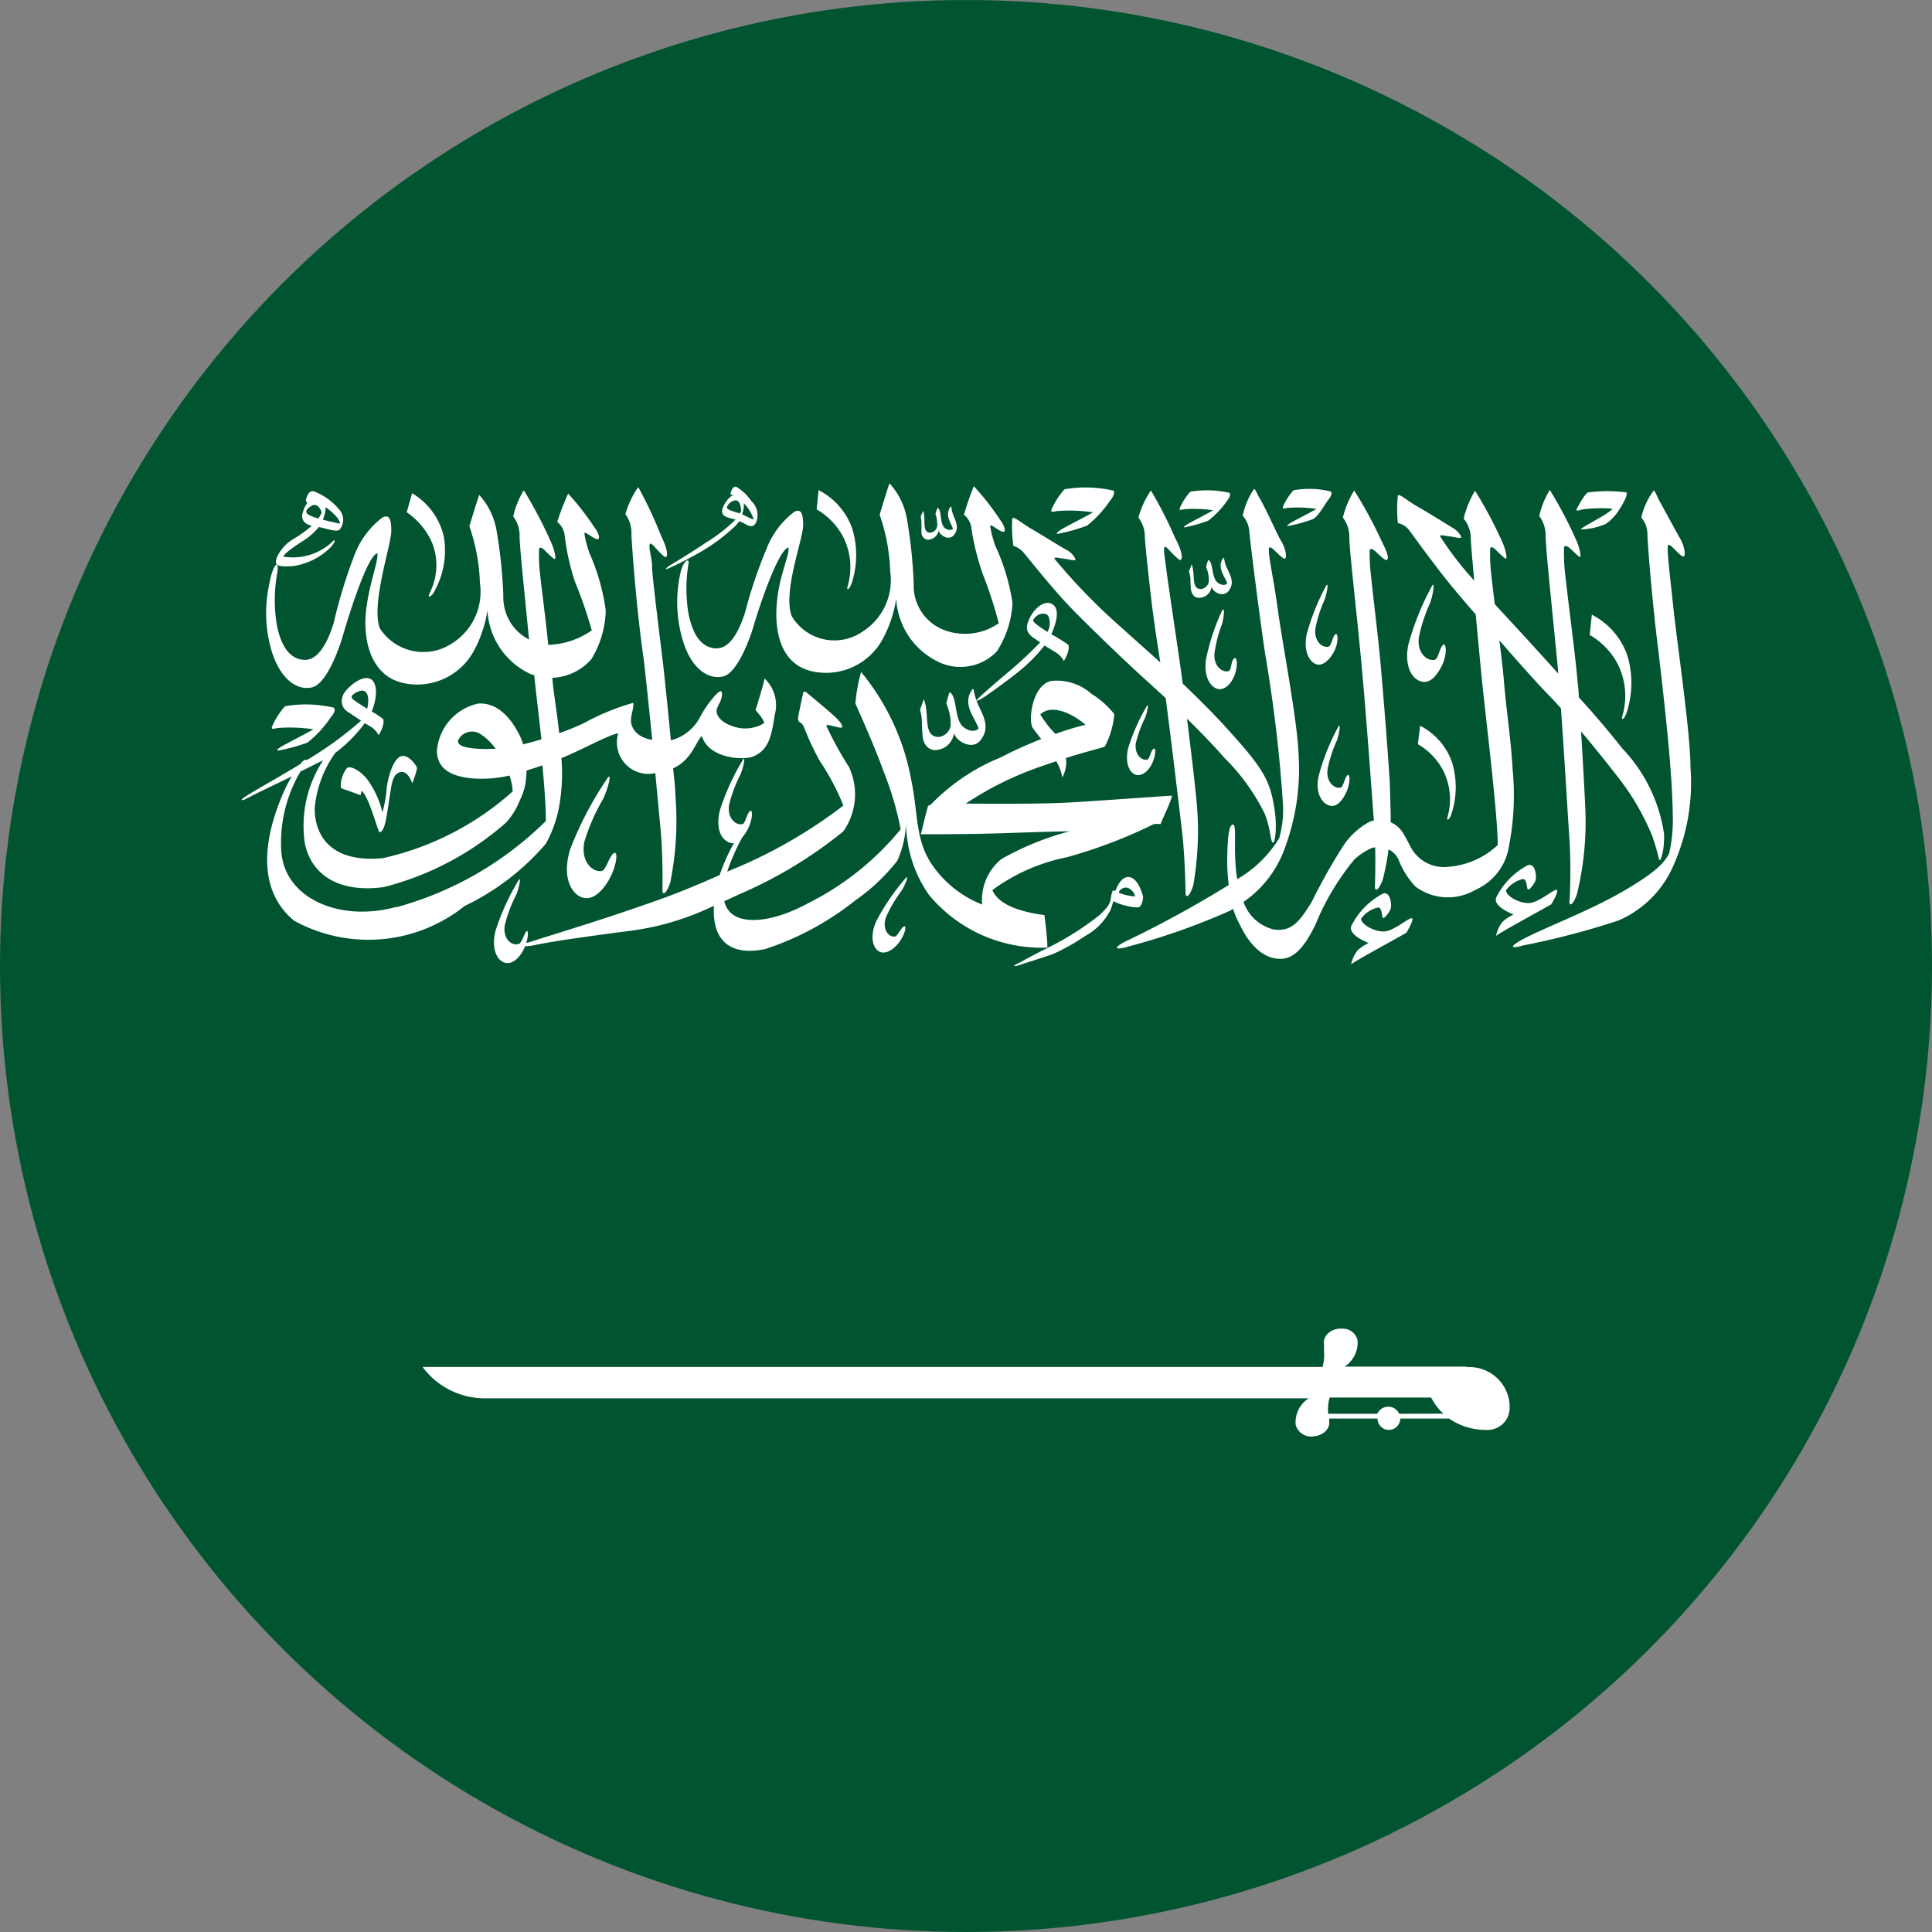 <svg xmlns="http://www.w3.org/2000/svg" xmlns:xlink="http://www.w3.org/1999/xlink" width="17" height="17" viewBox="0 0 17 17">
  <rect x="0" y="0" width="17" height="17" fill="#808080" stroke="none"/>
  <defs>
    <clipPath id="clip-path">
      <circle id="Ellipse_561" data-name="Ellipse 561" cx="8.5" cy="8.5" r="8.5" transform="translate(0 -0.353)" fill="#f0f0f0"/>
    </clipPath>
    <clipPath id="clip-path-2">
      <path id="green" d="M0,17H25.5V0H0Z" fill="#005430"/>
    </clipPath>
  </defs>
  <g id="flag-ksa" transform="translate(0 0.353)">
    <g id="Mask_Group_152" data-name="Mask Group 152" clip-path="url(#clip-path)">
      <g id="saudi_arabia" transform="translate(-4.25 -0.352)">
        <g id="Mask_Group_155" data-name="Mask Group 155" clip-path="url(#clip-path-2)">
          <g id="saudi_arabia-2" data-name="saudi_arabia">
            <path id="green-2" data-name="green" d="M0,17H25.5V0H0Z" fill="#005430"/>
            <g id="white">
              <g id="shahada">
                <g id="Group_2940" data-name="Group 2940" transform="translate(19.125 6.753)">
                  <path id="Path_2815" data-name="Path 2815" d="M0,0C0-.3-.118-1.1-.147-1.373S-.206-1.888-.2-1.945s.092.077.137.088c.023,0,.013-.088-.029-.16-.029-.048-.126-.23-.185-.336C-.3-2.4-.311-2.432-.324-2.438A.637.637,0,0,0-.433-2.2a.226.226,0,0,1,.054.143c0,.078.045.635.1,1.058C-.244-.683-.159,0-.156.431A1.263,1.263,0,0,1-.189.758c-.048.087-.122.166-.4.328-.311.182-.727.334-.905.435-.111.063-.074.072.022.044a6.93,6.93,0,0,0,.837-.219A.924.924,0,0,0-.147.854,1.782,1.782,0,0,0,0,0" fill="#fff"/>
                </g>
                <g id="Group_2941" data-name="Group 2941" transform="translate(18.161 4.484)">
                  <path id="Path_2816" data-name="Path 2816" d="M0,0A1.2,1.2,0,0,1,.277-.009C.242.042,0,.153,0,.174A.622.622,0,0,0,.217.126.4.4,0,0,0,.3.051C.353-.015.42-.136.4-.152a1.258,1.258,0,0,0-.335,0c-.024,0-.085.113-.1.14S-.024.009,0,0" fill="#fff"/>
                </g>
                <g id="Group_2942" data-name="Group 2942" transform="translate(18.568 6.254)">
                  <path id="Path_2817" data-name="Path 2817" d="M0,0A.838.838,0,0,0,0-.491.638.638,0,0,0-.311-.846L-.33-.668a.64.64,0,0,1,.246.255.623.623,0,0,1,.04.462C-.053.094-.02.069,0,0" fill="#fff"/>
                </g>
                <g id="Group_2943" data-name="Group 2943" transform="translate(17.026 7.147)">
                  <path id="Path_2818" data-name="Path 2818" d="M0,0A.755.755,0,0,0,0-.442.574.574,0,0,0-.28-.762L-.3-.6a.576.576,0,0,1,.221.229A.561.561,0,0,1-.04.044C-.047.084-.018.062,0,0" fill="#fff"/>
                </g>
                <g id="Group_2944" data-name="Group 2944" transform="translate(11.669 4.723)">
                  <path id="Path_2819" data-name="Path 2819" d="M0,0A.592.592,0,0,1,.038.439C.03.482.06.458.08.393a.8.8,0,0,0,0-.466A.605.605,0,0,0-.216-.411l-.017.169A.607.607,0,0,1,0,0" fill="#fff"/>
                </g>
                <g id="Group_2945" data-name="Group 2945" transform="translate(8.054 4.78)">
                  <path id="Path_2820" data-name="Path 2820" d="M0,0A.537.537,0,0,1-.028.446C-.043.488,0,.468.027.405A.728.728,0,0,0,.1-.065.6.6,0,0,0-.178-.441l-.047.168A.623.623,0,0,1,0,0" fill="#fff"/>
                </g>
                <g id="Group_2946" data-name="Group 2946" transform="translate(9.053 7.423)">
                  <path id="Path_2821" data-name="Path 2821" d="M0,0A1.066,1.066,0,0,0,.119-.34,1.641,1.641,0,0,0,.137-.753c.192-.078.42-.208.5-.218a.277.277,0,0,0,.326.35c.019.2.036.383.046.489.021.218.018.492.017.54s.034.039.069-.068a2.741,2.741,0,0,0,.045-.763c0-.062-.011-.145-.02-.24.164-.076.192-.223.253-.285.055.194.36.22.455.179.117-.052.155-.144.185-.36a.323.323,0,0,0-.089-.325c0,.026-.079.279-.079.279s.072.076.076.114a.321.321,0,0,1-.288.023c-.1-.034-.137-.1-.13-.139s.045-.08.047-.132-.023-.036-.065.009a.99.99,0,0,0-.127.184A.4.4,0,0,1,1.1-.91c-.022-.234-.048-.484-.065-.641-.009-.083-.1-.8-.1-.878S.91-2.58.912-2.619s.021-.019.051.014.082.088.091.084c.03-.015,0-.108-.041-.191a3.68,3.68,0,0,0-.2-.426A.794.794,0,0,0,.7-2.9a.279.279,0,0,1,.053.176c0,.031.02.325.048.6.024.245.056.478.06.5.022.187.049.451.075.71C.785-.938.746-1.035.749-1.09s.032-.133.018-.149a2.062,2.062,0,0,0-.432.178C.27-1.032.2-1,.117-.973.1-1.149.069-1.317.058-1.446V-1.46A.483.483,0,0,0,.4-1.623a.858.858,0,0,0,.127-.431,1.854,1.854,0,0,0-.142-.5.925.925,0,0,1-.046-.174c0-.029.064.034.106.047s.019-.056-.016-.1a2.343,2.343,0,0,0-.233-.3A2.458,2.458,0,0,0,.1-2.832a.176.176,0,0,1,.066.124,2.127,2.127,0,0,0,.089.4,3.8,3.8,0,0,1,.149.431.7.7,0,0,1-.383.127C0-1.968-.035-2.222-.054-2.4A1.564,1.564,0,0,1-.06-2.584c0-.031.023-.026.053.005s.077.077.087.074,0-.077-.039-.159A3.917,3.917,0,0,0-.194-3.11a.759.759,0,0,0-.093.23.28.28,0,0,1,.056.175c0,.089.046.525.083.908a.416.416,0,0,1-.226-.386,4.333,4.333,0,0,0-.062-.586.625.625,0,0,0-.15-.3c-.016.039-.087.276-.087.276a1.673,1.673,0,0,1,.093.5.534.534,0,0,1-.241.527.456.456,0,0,1-.639-.128c-.082-.209.1-.734.1-.858s-.025-.141-.076-.12a.749.749,0,0,0-.249.334,4.56,4.56,0,0,0-.183.6c-.052.164-.134.329-.262.32s-.2-.126-.236-.3a1.337,1.337,0,0,1,0-.45c.027-.143-.035-.114-.073.111a1.172,1.172,0,0,0,.036.592c.082.232.223.318.346.289s.231-.318.269-.448.209-.7.305-.733c.014.065-.075.274-.1.518s.038.573.348.629a.567.567,0,0,0,.6-.284,1.089,1.089,0,0,0,.121-.36.655.655,0,0,0,.386.564l.026.007c.015.153.04.354.063.564C-.1-.9-.151-.886-.2-.875A.48.48,0,0,0-.221-.933c-.076-.163-.2-.313-.375-.3a.463.463,0,0,0-.363.421c.006.116.07.212.3.236A1.065,1.065,0,0,0-.32-.6a.481.481,0,0,1,.028.14A2.535,2.535,0,0,1-1.434.127c-.458.044-.6-.2-.6-.437A.982.982,0,0,1-1.852-.8a1.256,1.256,0,0,0,.259-.261l.045.027a.2.2,0,0,1,.077.079c.01-.015.057-.1.039-.142a.719.719,0,0,0-.1-.066c.052-.13.052-.26-.016-.289s-.174.057-.217.112a.145.145,0,0,0-.031.088.111.111,0,0,0,.057.094l.113.075a3.1,3.1,0,0,1-.481.349c-.005-.013-.027,0-.055.034L-2.2-.677c-.115.071-.392.226-.447.264s-.02.031,0,.023c.038-.021.089-.046.146-.074l.265-.128a1.35,1.35,0,0,0-.08.158c-.109.257-.285.79.1,1.111A1.357,1.357,0,0,0-.713.547,2.178,2.178,0,0,0,0,0M-1.693-1.267c-.018-.013-.02-.031-.006-.043a.155.155,0,0,1,.07-.036c.058-.011.081.055.057.158-.044-.027-.089-.055-.121-.079M-.5-.833c-.264,0-.277-.047-.272-.077A.136.136,0,0,1-.582-.969a.477.477,0,0,1,.14.134l-.06,0m-.81,1.39C-1.811.694-2.3.483-2.328.065a1.229,1.229,0,0,1,.169-.7c.072-.035.139-.07.2-.1A1.049,1.049,0,0,0-2.12,0c.058.271.293.435.692.382A2.588,2.588,0,0,0-.348-.188.632.632,0,0,0-.23-.379.58.58,0,0,0-.18-.526a.874.874,0,0,0,.01-.118c.046-.014.093-.029.14-.046C-.015-.519,0-.35,0-.2A2.987,2.987,0,0,1-1.312.558" fill="#fff"/>
                </g>
                <g id="Group_2947" data-name="Group 2947" transform="translate(16.479 6.884)">
                  <path id="Path_2822" data-name="Path 2822" d="M0,0C-.017-.28-.058-.786-.081-1.043c-.02-.229-.06-.542-.089-.818a1.477,1.477,0,0,1-.007-.175c0-.031.031-.019.062.013s.078.071.087.066c.03-.015-.006-.092-.048-.175a3.757,3.757,0,0,0-.237-.437.807.807,0,0,0-.1.238.279.279,0,0,1,.057.175c0,.112.061.625.1,1.041.028.289.065.76.091,1.115,0,0,.025.338.028.376.016.218.008.493.006.54s.033.04.071-.067A2.279,2.279,0,0,0,.008.28Z" fill="#fff"/>
                </g>
                <g id="Group_2948" data-name="Group 2948" transform="translate(15.061 5.904)">
                  <path id="Path_2823" data-name="Path 2823" d="M0,0C-.051.016-.132-.039-.125-.152A1.108,1.108,0,0,1-.059-.411c.023-.084.023-.164,0-.119A1.94,1.94,0,0,0-.2-.1c-.017.134.026.22.085.25S.012.132.048.046s.028-.179,0-.157S.025-.008,0,0" fill="#fff"/>
                </g>
                <g id="Group_2949" data-name="Group 2949" transform="translate(14.325 6.317)">
                  <path id="Path_2824" data-name="Path 2824" d="M0,0C.027-.072.034-.143.013-.1A1.749,1.749,0,0,0-.149.268c-.026.117.006.2.055.226S.02.483.058.409.1.253.074.272.042.361.019.366c-.046.01-.113-.043-.1-.142A.988.988,0,0,1,0,0" fill="#fff"/>
                </g>
                <g id="Group_2950" data-name="Group 2950" transform="translate(12.181 7.84)">
                  <path id="Path_2825" data-name="Path 2825" d="M0,0C.045-.074.068-.15.036-.112A2.023,2.023,0,0,0-.221.265C-.274.388-.257.48-.209.522s.126.009.184-.064S.051.295.022.311-.033.4-.059.4C-.111.406-.172.336-.135.23A1.14,1.14,0,0,1,0,0" fill="#fff"/>
                </g>
                <g id="Group_2951" data-name="Group 2951" transform="translate(15.94 5.689)">
                  <path id="Path_2826" data-name="Path 2826" d="M0,0C-.052.013-.129-.045-.116-.158A1.118,1.118,0,0,1-.034-.414C-.006-.5,0-.577-.023-.532a1.974,1.974,0,0,0-.17.426c-.025.133.013.221.07.254S0,.132.046.048.084-.13.059-.108.025-.006,0,0" fill="#fff"/>
                </g>
                <g id="Group_2952" data-name="Group 2952" transform="translate(15.924 7.077)">
                  <path id="Path_2827" data-name="Path 2827" d="M0,0C.071.04.128-.015.169-.1S.207-.277.182-.256s-.034.1-.059.108C.071-.135-.006-.193.007-.306A1.113,1.113,0,0,1,.089-.561C.117-.644.122-.724.1-.68a1.967,1.967,0,0,0-.17.426C-.1-.121-.057-.033,0,0" fill="#fff"/>
                </g>
                <g id="Group_2953" data-name="Group 2953" transform="translate(16.834 5.304)">
                  <path id="Path_2828" data-name="Path 2828" d="M0,0C.034-.1.04-.2.013-.143A2.381,2.381,0,0,0-.193.372c-.03.161.016.268.085.307C-.021.728.047.661.1.559S.143.344.113.37.072.493.041.5C-.021.516-.115.446-.1.309A1.354,1.354,0,0,1,0,0" fill="#fff"/>
                </g>
                <g id="Group_2954" data-name="Group 2954" transform="translate(9.557 7.029)">
                  <path id="Path_2829" data-name="Path 2829" d="M0,0C.056-.122.076-.243.035-.178A3.061,3.061,0,0,0-.291.446c-.06.2-.015.339.066.4.1.071.2-.006.273-.129S.135.448.093.478.026.628-.014.634C-.095.647-.2.548-.165.377A1.744,1.744,0,0,1,0,0" fill="#fff"/>
                </g>
                <g id="Group_2955" data-name="Group 2955" transform="translate(17.414 8.234)">
                  <path id="Path_2830" data-name="Path 2830" d="M0,0C.043-.035.417-.237.486-.278c0,0,.07-.115.049-.127S.377-.293.292-.289.091-.348.087-.4a.25.25,0,0,1,.15-.1c.037,0,.031.082.043.092S.342-.464.349-.493s0-.147-.067-.13A.641.641,0,0,0,0-.335c-.019.063.081.117.154.147a.364.364,0,0,0-.095.062A.285.285,0,0,0,0,0" fill="#fff"/>
                </g>
                <g id="Group_2956" data-name="Group 2956" transform="translate(16.139 8.484)">
                  <path id="Path_2831" data-name="Path 2831" d="M0,0C.043-.035.417-.236.486-.278c0,0,.071-.115.049-.127S.377-.293.292-.289.091-.348.087-.4a.25.25,0,0,1,.15-.1c.037,0,.031.082.043.092S.342-.464.349-.493s0-.147-.067-.13A.641.641,0,0,0,0-.334c-.019.062.081.117.154.147a.365.365,0,0,0-.095.062A.285.285,0,0,0,0,0" fill="#fff"/>
                </g>
                <g id="Group_2957" data-name="Group 2957" transform="translate(13.267 4.874)">
                  <path id="Path_2832" data-name="Path 2832" d="M0,0C.034.039.253.318.425.493s.467.46.683.654l.132.121c.055.419.118.953.144,1.174s.03.492.031.54.035.038.068-.069a2.745,2.745,0,0,0,.026-.764c-.014-.152-.049-.437-.081-.7.128.126.249.252.33.346a1.818,1.818,0,0,1,.352.487c.054.131.049.235.071.256s.041-.139.017-.291c-.038-.247-.091-.352-.408-.7-.121-.135-.263-.276-.4-.407l-.015-.112c-.011-.082-.118-.8-.127-.875S1.225,0,1.226-.041s.02-.019.051.013.084.086.093.081c.03-.015,0-.108-.045-.19A3.674,3.674,0,0,0,1.11-.559.8.8,0,0,0,1-.321a.279.279,0,0,1,.057.175c0,.031.029.324.063.6.031.245.069.477.073.5v0C1.055.829.928.718.852.648A5.32,5.32,0,0,1,.261.041c0-.018.027-.007.084,0s.107.028.1,0a.186.186,0,0,0-.08-.079C.308-.069.17-.156.066-.217S-.088-.33-.11-.315A1.208,1.208,0,0,0-.1-.072.2.2,0,0,1,0,0" fill="#fff"/>
                </g>
                <g id="Group_2958" data-name="Group 2958" transform="translate(13.55 4.496)">
                  <path id="Path_2833" data-name="Path 2833" d="M0,0A1.415,1.415,0,0,1,.317.011C.286.032.08.136.04.161S-.011.2.009.2A1.561,1.561,0,0,0,.265.128a.964.964,0,0,0,.2-.216C.507-.14.507-.165.5-.179A1.085,1.085,0,0,0,.067-.192a.66.66,0,0,0-.114.177C-.056.011-.042.009,0,0" fill="#fff"/>
                </g>
                <g id="Group_2959" data-name="Group 2959" transform="translate(14.669 4.48)">
                  <path id="Path_2834" data-name="Path 2834" d="M0,0A1.14,1.14,0,0,1,.255.009C.231.026.065.11.032.13S-.009.161.007.159A1.231,1.231,0,0,0,.213.1.779.779,0,0,0,.376-.071C.408-.113.408-.133.4-.144a.868.868,0,0,0-.346-.01.53.53,0,0,0-.091.142C-.045.009-.034.008,0,0" fill="#fff"/>
                </g>
                <g id="Group_2960" data-name="Group 2960" transform="translate(15.578 4.468)">
                  <path id="Path_2835" data-name="Path 2835" d="M0,0A1.139,1.139,0,0,1,.255.009C.231.026.065.11.032.13S-.009.161.007.159A1.332,1.332,0,0,0,.222.1C.27.08.328-.03.36-.071S.392-.133.383-.144A.786.786,0,0,0,.054-.155a.534.534,0,0,0-.092.142C-.045.009-.034.008,0,0" fill="#fff"/>
                </g>
                <g id="Group_2961" data-name="Group 2961" transform="translate(15.011 4.911)">
                  <path id="Path_2836" data-name="Path 2836" d="M0,0C-.054.085.014.153.038.222c-.033.03-.084,0-.1-.024C-.1.143-.087.032-.13.015A.553.553,0,0,0-.148.078.3.3,0,0,1-.124.2.079.079,0,0,1-.191.271C-.286.274-.239.134-.276.054-.283.074-.288.095-.3.113A.312.312,0,0,1-.286.179a.845.845,0,0,0,.005.1c.008.04.03.067.064.069A.11.11,0,0,0-.1.247C-.091.3,0,.348.049.289.109.212.061.145.029.072.007.019.014-.017,0,0" fill="#fff"/>
                </g>
                <g id="Group_2962" data-name="Group 2962" transform="translate(12.358 4.686)">
                  <path id="Path_2837" data-name="Path 2837" d="M0,0A.064.064,0,0,0,.052.062a.1.1,0,0,0,.1-.08C.162.024.241.073.283.024.339-.04.3-.1.277-.163.26-.211.267-.241.255-.227c-.05.071,0,.133.023.193C.247-.01.2-.036.191-.059.162-.108.178-.2.142-.219a.48.48,0,0,0-.019.054.253.253,0,0,1,.015.11A.068.068,0,0,1,.077,0C0,0,.042-.121.015-.191.007-.175,0-.157-.007-.142A.254.254,0,0,1,0-.084C0-.055,0-.025,0,0" fill="#fff"/>
                </g>
                <g id="Group_2963" data-name="Group 2963" transform="translate(14.284 7.972)">
                  <path id="Path_2838" data-name="Path 2838" d="M0,0A.142.142,0,0,0,.024-.081c-.005-.027-.038-.14-.1-.168s-.112.031-.143.113H-.243a.261.261,0,0,0-.016.063c-.007.048-.021.078-.1.152A2.591,2.591,0,0,1-.8.36c-.144.07-.248.131-.286.149s-.027.025.011.013.229-.073.306-.1A1.849,1.849,0,0,0-.484.262.53.53,0,0,0-.26.028c.018-.051.022-.072.022-.072A.48.48,0,0,0-.111,0c.079.018.1.012.111,0M-.108-.16a.117.117,0,0,1,.063.075A.452.452,0,0,1-.191-.119.068.068,0,0,1-.108-.16" fill="#fff"/>
                </g>
                <g id="Group_2964" data-name="Group 2964" transform="translate(13.44 8.051)">
                  <path id="Path_2839" data-name="Path 2839" d="M0,0C-.111-.015-.39-.058-.458-.22A1.648,1.648,0,0,1,.194-.508,4.379,4.379,0,0,0,.962-.8a.214.214,0,0,1,.06,0c.017-.048.1-.216.1-.251-.092.005-.662.047-.914.061s-.74.01-.9.009a2.866,2.866,0,0,1,.674-.331l.122-.042a.392.392,0,0,1,.053.143.272.272,0,0,0,.032-.171c.2-.063.3-.084.342-.1a.747.747,0,0,0,.084-.286.762.762,0,0,0-.2-.178A.461.461,0,0,0,.057-2.06c-.166.041-.2.346-.161.411.012.02.042.057.076.1a3.68,3.68,0,0,0-.36.163A1.789,1.789,0,0,0-1-.972l-.023.011c-.007.013-.058.227-.065.25.052,0,.439,0,.709-.009s.505-.017.6-.017a2.525,2.525,0,0,0-.6.244.466.466,0,0,0-.169.4A.958.958,0,0,1-.973-.421c-.169-.229-.134-.465-.2-.774a2.068,2.068,0,0,0-.44-.944,1.393,1.393,0,0,0-.05.278s.164.363.247.595a2.736,2.736,0,0,1,.151.511,2.5,2.5,0,0,1-.811.649c-.32.175-.6.193-.7.069a.209.209,0,0,1-.041-.085l.132-.061A3.881,3.881,0,0,0-1.77-.736.568.568,0,0,0-1.718-1.3a3.266,3.266,0,0,1-.2-.363c-.007-.027.077.011.127.014.024,0,.012-.034-.04-.085s-.2-.173-.262-.225c-.015-.013-.027-.008-.03.006-.012.053-.036.166-.046.222l.007.028a.091.091,0,0,1,.047.051,2.283,2.283,0,0,0,.141.3,2.094,2.094,0,0,1,.205.388,4.284,4.284,0,0,1-1.022.581,1.836,1.836,0,0,1,.132-.3.36.36,0,0,0,.046-.068c.046-.084.05-.186.022-.164S-2.633-.8-2.66-.8c-.056.011-.134-.054-.114-.172a1.189,1.189,0,0,1,.1-.266c.034-.086.044-.17.018-.124a2.091,2.091,0,0,0-.2.441c-.034.139,0,.234.061.271a.092.092,0,0,0,.063.016,1.757,1.757,0,0,0-.126.282c-.184.082-.364.156-.512.209-.533.191-.914.3-1.179.387l-.01,0c.02-.063.017-.117,0-.1s-.041.106-.068.111C-4.69.272-4.768.207-4.748.088a1.193,1.193,0,0,1,.1-.266c.034-.086.044-.17.018-.124a2.088,2.088,0,0,0-.2.441c-.034.139,0,.234.061.271s.135-.01.183-.1l.017-.036A.448.448,0,0,0-4.485.264c.122-.027.426-.072.845-.126a2.374,2.374,0,0,0,.731-.22c0,.023,0,.046,0,.07.011.284.2.364.452.311a2.544,2.544,0,0,0,.794-.429,1.7,1.7,0,0,0,.369-.349A.918.918,0,0,0-1.217-.8a1.114,1.114,0,0,0,.2.621A1.286,1.286,0,0,0,.026.286C.028.217,0,0,0,0M-.039-1.761c.084-.094.262-.032.4.086a2.618,2.618,0,0,0-.264.081.911.911,0,0,1-.131-.168" fill="#fff"/>
                </g>
                <g id="Group_2965" data-name="Group 2965" transform="translate(10.122 5.005)">
                  <path id="Path_2840" data-name="Path 2840" d="M0,0A3.106,3.106,0,0,0,.279-.142a1.591,1.591,0,0,0,.3-.218.364.364,0,0,0,.054-.06c.037.015.063.032.079.038S.767-.36.788-.429A.168.168,0,0,0,.741-.595.427.427,0,0,0,.607-.722c-.038-.014-.056.07-.05.068H.582l0,0a.234.234,0,0,0-.1.136c0,.031,0,.054.076.073L.6-.434a1.393,1.393,0,0,1-.257.2c-.112.077-.271.173-.316.2S-.018.007,0,0M.673-.541l0-.037a.384.384,0,0,1,.087.141C.74-.435.71-.457.658-.48A.45.45,0,0,0,.673-.541m-.15,0A.094.094,0,0,1,.585-.6c.043-.017.061.031.065.089L.638-.488.6-.5C.559-.513.531-.52.523-.541" fill="#fff"/>
                </g>
                <g id="Group_2966" data-name="Group 2966" transform="translate(12.915 6.129)">
                  <path id="Path_2841" data-name="Path 2841" d="M0,0C.061-.041.23-.163.326-.243a1.427,1.427,0,0,0,.2-.207l.093.057a.2.2,0,0,1,.077.079c.01-.015.057-.1.039-.142A1.3,1.3,0,0,0,.586-.549C.62-.627.668-.762.6-.81S.442-.783.4-.7s-.043.132.029.182l.059.04a3.776,3.776,0,0,1-.3.278c-.119.1-.231.2-.25.22L-.074.032C-.1-.041-.093-.085-.112-.061-.2.069-.091.175-.054.28-.1.327-.183.284-.21.243c-.056-.084-.037-.255-.1-.282a.841.841,0,0,0-.028.1A.453.453,0,0,1-.3.254a.121.121,0,0,1-.1.1C-.552.36-.481.145-.537.023c-.011.03-.02.062-.033.09a.469.469,0,0,1,.017.1,1.424,1.424,0,0,0,.008.15c.012.062.046.1.1.107A.169.169,0,0,0-.271.32c.019.074.163.155.233.064C.056.265-.019.162-.067.05L-.073.036C-.066.038-.041.027,0,0M.425-.672C.461-.739.536-.744.559-.709A.154.154,0,0,1,.552-.57C.485-.612.425-.653.425-.672" fill="#fff"/>
                </g>
                <g id="Group_2967" data-name="Group 2967" transform="translate(10.545 5.704)">
                  <path id="Path_2842" data-name="Path 2842" d="M0,0C-.128-.009-.2-.126-.236-.3a1.337,1.337,0,0,1,0-.45C-.23-.8-.29-.773-.314-.634a1.174,1.174,0,0,0,.036.592C-.2.19-.055.276.068.247S.3-.072.337-.2.546-.859.642-.888c.014.065-.075.227-.1.472S.56.149.87.206a.567.567,0,0,0,.6-.284,1.088,1.088,0,0,0,.121-.36.655.655,0,0,0,.386.564.444.444,0,0,0,.5-.1A.863.863,0,0,0,2.614-.4a1.84,1.84,0,0,0-.15-.5.922.922,0,0,1-.046-.174c0-.029.064.034.106.047s.018-.056-.016-.1a2.355,2.355,0,0,0-.234-.3,2.474,2.474,0,0,0-.087.251.176.176,0,0,1,.066.124,2.259,2.259,0,0,0,.1.4,3.535,3.535,0,0,1,.14.431.521.521,0,0,1-.477.061.416.416,0,0,1-.271-.407,4.331,4.331,0,0,0-.062-.585.624.624,0,0,0-.151-.3c-.016.039-.087.276-.087.276a1.677,1.677,0,0,1,.093.5.535.535,0,0,1-.241.527A.436.436,0,0,1,.672-.283c-.082-.209.1-.679.1-.8s-.025-.141-.076-.12a.747.747,0,0,0-.249.334A4.085,4.085,0,0,0,.262-.32C.211-.157.128.009,0,0" fill="#fff"/>
                </g>
                <g id="Group_2968" data-name="Group 2968" transform="translate(6.831 4.98)">
                  <path id="Path_2843" data-name="Path 2843" d="M0,0A.589.589,0,0,0,.325-.162c.034-.032.053-.08.028-.061a.508.508,0,0,1-.439.14c.006-.027.07-.072.164-.134A.562.562,0,0,0,.223-.342l.01,0c.069.015.149.045.174.021a.134.134,0,0,0,0-.173.543.543,0,0,0-.2-.153C.14-.684.125-.622.116-.6s-.005.039.01.039a.278.278,0,0,0-.047.108A.077.077,0,0,0,.088-.4.092.092,0,0,0,.13-.365l.032.01A.967.967,0,0,1,.01-.244a.364.364,0,0,0-.154.166C-.166-.012-.158.011,0,0M.278-.464.284-.5V-.519c.05.036.13.105.125.146C.377-.38.317-.393.26-.408A.352.352,0,0,0,.278-.464M.13-.454c-.037-.029,0-.058.032-.077s.067,0,.088.059a.258.258,0,0,1-.03.053A.435.435,0,0,1,.13-.454" fill="#fff"/>
                </g>
                <g id="Group_2969" data-name="Group 2969" transform="translate(7.303 6.757)">
                  <path id="Path_2844" data-name="Path 2844" d="M0,0A.259.259,0,0,0-.054.175C-.044.182.1.23.119.24L.129.2C.2.262.271.564.288.565S.329.531.344.451.373.265.388.175.425.044.474.035s.087.055.1.1A.741.741,0,0,0,.617,0C.608-.03.531-.133.467-.1S.363.08.35.17A1.04,1.04,0,0,1,.312.39.81.81,0,0,0,.179.1C.108.011.024-.021,0,0" fill="#fff"/>
                </g>
                <g id="Group_2970" data-name="Group 2970" transform="translate(6.7 6.603)">
                  <path id="Path_2845" data-name="Path 2845" d="M0,0A1.542,1.542,0,0,0,.256-.07a.963.963,0,0,0,.2-.216C.5-.337.5-.363.487-.377A1.082,1.082,0,0,0,.058-.39a.657.657,0,0,0-.113.177c-.01.026,0,.025.046.015a1.4,1.4,0,0,1,.316.011c-.03.021-.236.125-.277.15S-.02,0,0,0" fill="#fff"/>
                </g>
                <g id="Group_2971" data-name="Group 2971" transform="translate(18.892 7.335)">
                  <path id="Path_2846" data-name="Path 2846" d="M0,0A1.376,1.376,0,0,0-.367-.75C-.465-.875-.6-1.037-.75-1.2c0-.057-.008-.108-.012-.153-.019-.229-.084-.7-.112-.972A1.617,1.617,0,0,1-.88-2.51c0-.031.023-.027.054,0s.077.077.087.074,0-.077-.039-.159a3.66,3.66,0,0,0-.227-.43.753.753,0,0,0-.093.23.279.279,0,0,1,.056.175c0,.112.071.771.11,1.187l0,.023c-.219-.244-.425-.467-.509-.557l-.048-.053c-.014-.111-.027-.217-.035-.3A1.5,1.5,0,0,1-1.53-2.5c0-.031.023-.026.053.005s.077.077.087.074,0-.077-.039-.159a3.72,3.72,0,0,0-.234-.438.872.872,0,0,0-.1.245A.279.279,0,0,1-1.7-2.6c0,.047.014.191.03.373a2.934,2.934,0,0,1-.3-.389c0-.018.027-.007.084,0s.11.026.1,0a.188.188,0,0,0-.08-.079c-.054-.034-.193-.12-.3-.182s-.155-.113-.176-.1a1.218,1.218,0,0,0,0,.244.164.164,0,0,1,.1.063c.031.041.229.318.385.506.045.054.115.138.2.234.016.173.033.351.047.5.032.34.146,1.237.147,1.529a.711.711,0,0,1-.434.192A.33.33,0,0,1-2.23.115C-2.252.074-2.272.033-2.293,0a.237.237,0,0,0-.26-.114l-.016,0L-2.6-.1a.647.647,0,0,0-.214.194A4.985,4.985,0,0,0-3.1.6C-3.2.759-3.27.868-3.437.842A.375.375,0,0,1-3.7.6.966.966,0,0,0-3.35.162a1.994,1.994,0,0,0,.135-.849c-.009-.3-.145-1-.181-1.27s-.087-.49-.081-.548.094.075.139.085c.023-.005.011-.088-.033-.159-.03-.048-.124-.266-.186-.371-.029-.05-.036-.078-.05-.084a.633.633,0,0,0-.1.237.227.227,0,0,1,.058.142c.007.078.077.65.139,1.071A12.757,12.757,0,0,1-3.353-.261a.925.925,0,0,1-.033.3,1.043,1.043,0,0,1-.37.361c-.039-.255,0-.462-.034-.481-.042,0-.049.123-.053.27a1.7,1.7,0,0,0,.013.262,9.582,9.582,0,0,1-.915.5c-.113.059-.072.073.023.044a5.905,5.905,0,0,0,.9-.316l.03-.017A.911.911,0,0,0-3.733.8c.095.2.23.313.376.3.123-.009.212-.141.29-.3A2.189,2.189,0,0,1-2.724.226a.57.57,0,0,1,.152-.1A.214.214,0,0,1-2.4.152.182.182,0,0,1-2.335.23a.719.719,0,0,0,.149.236.477.477,0,0,0,.526.028A.5.5,0,0,0-1.373.153a2.359,2.359,0,0,0,.041-.719c-.014-.255-.055-.515-.078-.79-.007-.089-.022-.212-.039-.346.162.187.33.376.432.48.035.036.072.076.11.118.03.417.06.939.075,1.158s.005.493,0,.54S-.8.634-.765.528A2.707,2.707,0,0,0-.693-.234C-.7-.381-.714-.649-.73-.9c.126.149.245.3.323.4A2.169,2.169,0,0,1-.1.029c.044.134.049.174.058.2S.006.153,0,0" fill="#fff"/>
                </g>
              </g>
              <path id="sword" d="M16.562,12.439a.106.106,0,0,0-.193,0h-.432a.387.387,0,0,1,.013-.143h.892l.025.042a.445.445,0,0,0,.084.1Zm.591-.415H16.081a.251.251,0,0,0,.114-.234.133.133,0,0,0-.129-.1h-.034c-.081.008-.14.067-.132.131l0,.025,0,.038a.386.386,0,0,1-.013.143H7.968a.682.682,0,0,0,.564.276l7.233,0a.251.251,0,0,0-.114.234.141.141,0,0,0,.163.1c.081-.008.14-.067.132-.131l0-.025h.425a.1.1,0,0,0,.2,0H17a.566.566,0,0,0,.326.1.194.194,0,0,0,.207-.177v-.051a.354.354,0,0,0-.378-.324" fill="#fff"/>
            </g>
          </g>
        </g>
      </g>
    </g>
  </g>
</svg>
